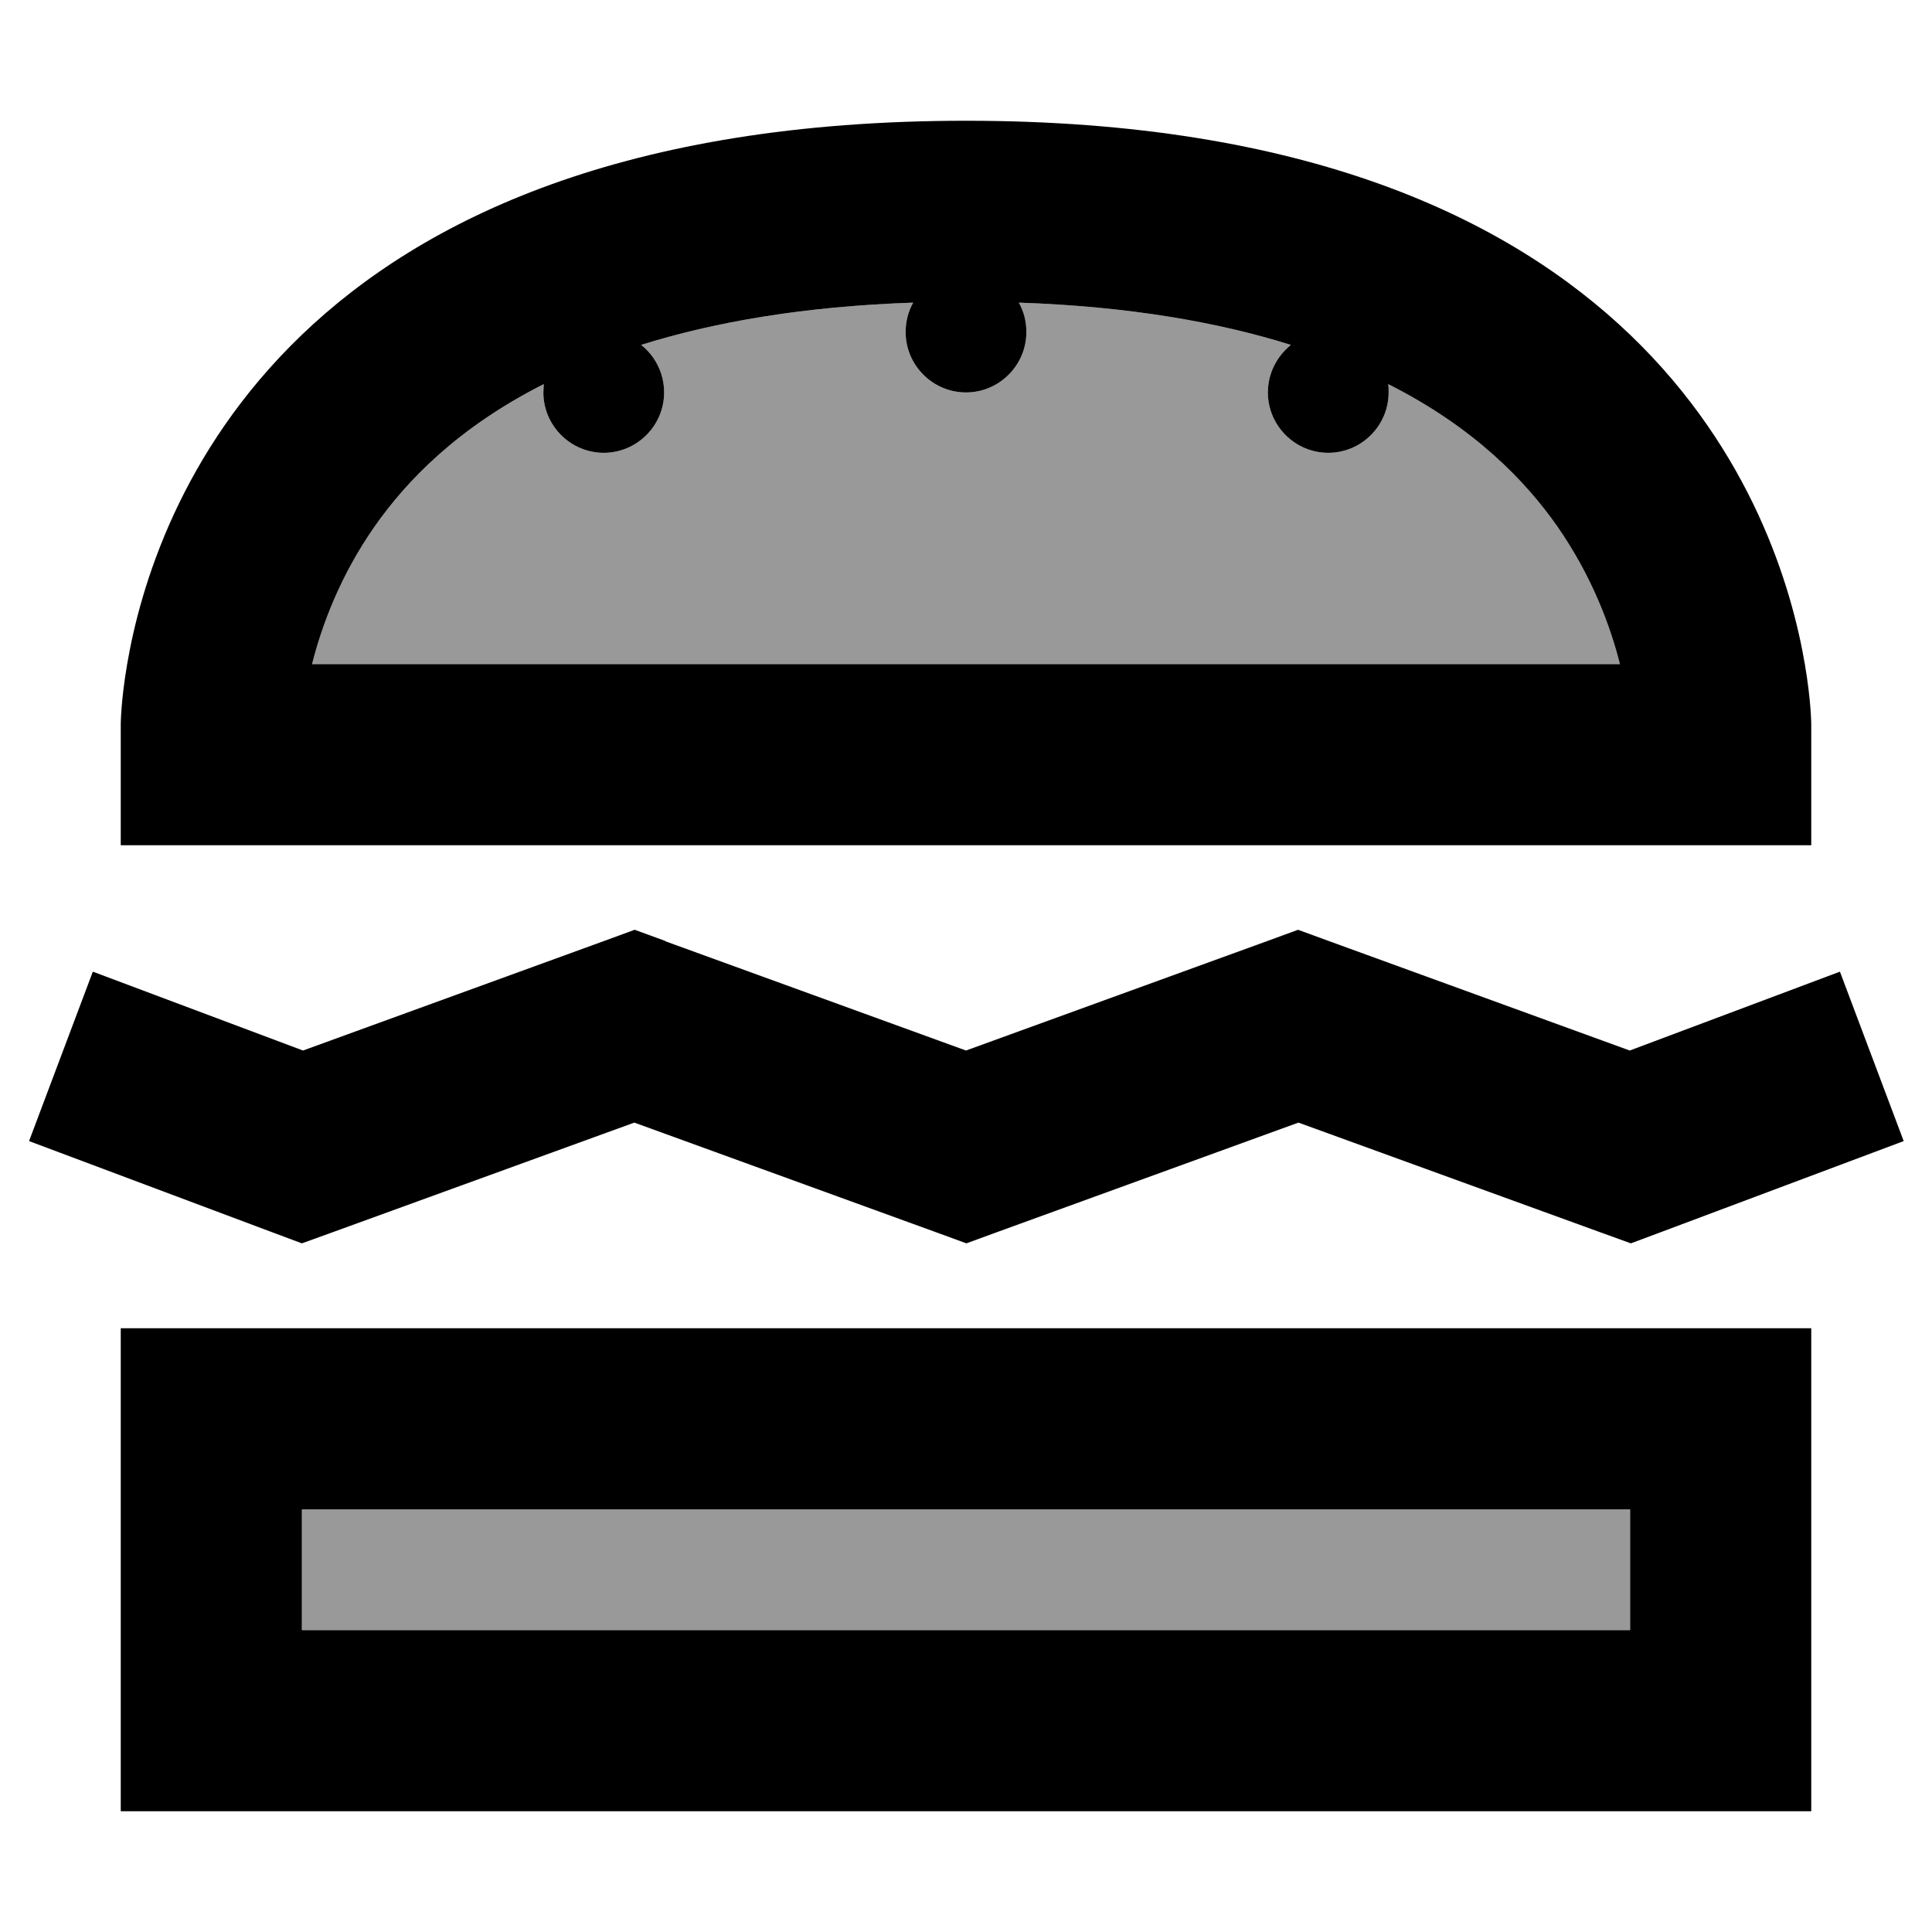 <svg xmlns="http://www.w3.org/2000/svg" viewBox="0 0 512 512"><!--! Font Awesome Pro 6.7.2 by @fontawesome - https://fontawesome.com License - https://fontawesome.com/license (Commercial License) Copyright 2024 Fonticons, Inc. --><defs><style>.fa-secondary{opacity:.4}</style></defs><path class="fa-secondary" d="M80 400l0 32 352 0 0-32L80 400zm2.7-224l346.6 0c-2.6-10.3-7.5-23.4-16.6-36.5c-8.4-12-22-26.2-44.8-37.7c.1 .7 .1 1.5 .1 2.2c0 8.8-7.2 16-16 16s-16-7.2-16-16c0-5.1 2.4-9.6 6.1-12.6c-19.2-6-42.8-10.2-72.1-11.2c1.3 2.3 2 4.9 2 7.8c0 8.8-7.2 16-16 16s-16-7.2-16-16c0-2.8 .7-5.5 2-7.8c-29.3 1-52.9 5.2-72.1 11.2c3.7 2.9 6.1 7.5 6.1 12.6c0 8.8-7.2 16-16 16s-16-7.2-16-16c0-.7 .1-1.5 .1-2.2c-22.8 11.5-36.4 25.7-44.8 37.7c-9.1 13-14 26.2-16.6 36.5z"/><path class="fa-primary" d="M32 224l0-32s0-6.1 1.7-16C40.6 135.5 75.9 32 256 32s215.4 103.5 222.3 144c1.7 9.9 1.7 16 1.7 16l0 32-48 0L80 224l-48 0zm67.3-84.5c-9.1 13-14 26.2-16.6 36.5l346.6 0c-2.6-10.3-7.5-23.4-16.6-36.5c-8.4-12-22-26.2-44.8-37.7c.1 .7 .1 1.5 .1 2.2c0 8.8-7.2 16-16 16s-16-7.2-16-16c0-5.1 2.4-9.6 6.1-12.6c-19.2-6-42.8-10.2-72.1-11.2c1.3 2.3 2 4.9 2 7.8c0 8.8-7.2 16-16 16s-16-7.2-16-16c0-2.8 .7-5.5 2-7.8c-29.3 1-52.9 5.2-72.1 11.2c3.7 2.9 6.1 7.5 6.1 12.6c0 8.8-7.2 16-16 16s-16-7.2-16-16c0-.7 .1-1.5 .1-2.2c-22.8 11.5-36.4 25.7-44.8 37.7zM80 432l352 0 0-32L80 400l0 32zM32 352l48 0 352 0 48 0 0 48 0 32 0 48-48 0L80 480l-48 0 0-48 0-32 0-48zM176.2 249.4l79.8 29 79.8-29 8.2-3 8.2 3 79.7 29 55.7-20.9 16.9 44.9-64 24-8.3 3.1-8.3-3-79.8-29-79.8 29-8.2 3-8.2-3-79.8-29-79.8 29-8.3 3-8.3-3.1-64-24 16.9-44.9 55.7 20.9 79.7-29 8.2-3 8.2 3z"/></svg>
